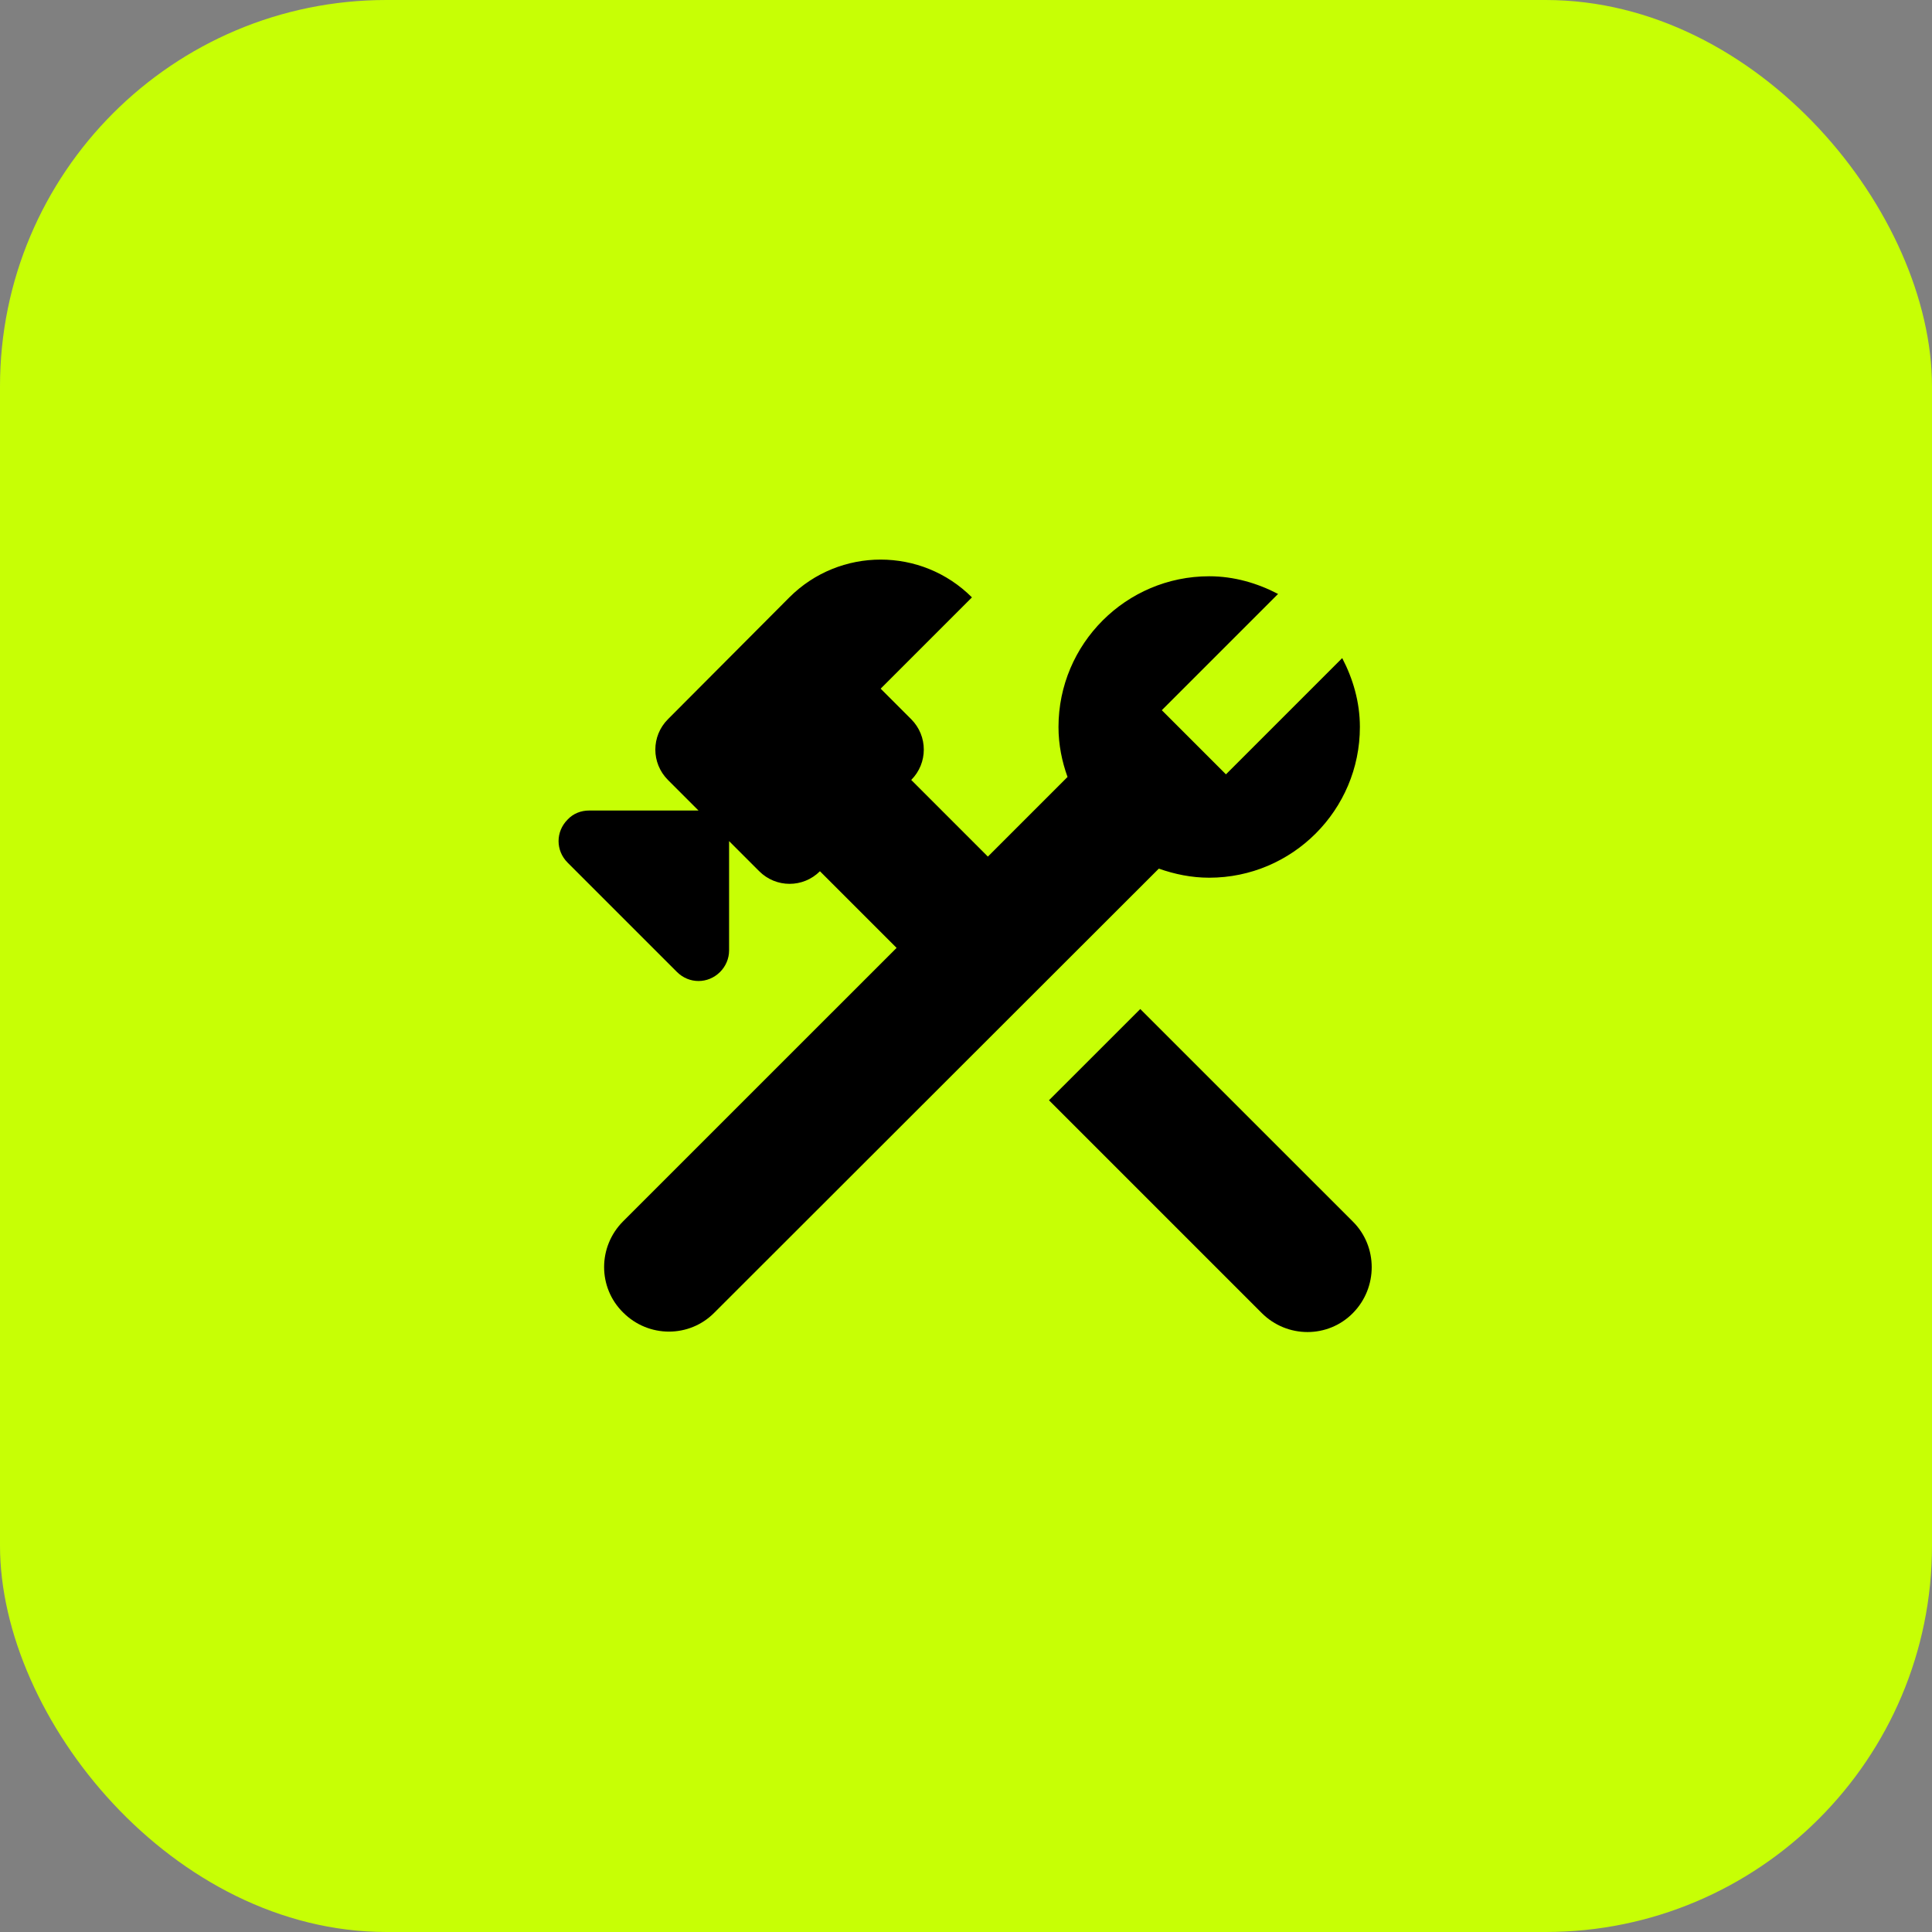 <?xml version="1.0" encoding="UTF-8"?> <svg xmlns="http://www.w3.org/2000/svg" width="40" height="40" viewBox="0 0 40 40" fill="none"><rect x="0" y="0" width="40" height="40" fill="#808080" stroke="none"/> <rect width="40" height="40" rx="8" fill="#C7FF05"></rect> <g clip-path="url(#clip0_61_101)"> <path d="M28.012 25.294L23.608 20.891L21.718 22.78L26.122 27.184C26.648 27.71 27.495 27.71 28.012 27.184C28.529 26.658 28.529 25.811 28.012 25.294Z" fill="black"></path> <path d="M25.035 18.172C26.755 18.172 28.155 16.772 28.155 15.052C28.155 14.534 28.012 14.053 27.789 13.625L25.382 16.032L24.054 14.704L26.461 12.297C26.033 12.074 25.552 11.931 25.035 11.931C23.314 11.931 21.915 13.331 21.915 15.052C21.915 15.417 21.986 15.765 22.102 16.086L20.453 17.735L18.866 16.148C19.213 15.8 19.213 15.239 18.866 14.891L18.233 14.258L20.123 12.368C19.08 11.325 17.386 11.325 16.343 12.368L13.829 14.891C13.481 15.239 13.481 15.8 13.829 16.148L14.462 16.781H12.198C12.028 16.781 11.868 16.843 11.752 16.968C11.502 17.218 11.502 17.61 11.752 17.86L14.016 20.124C14.266 20.373 14.658 20.373 14.908 20.124C15.024 20.008 15.095 19.848 15.095 19.678V17.414L15.719 18.038C16.067 18.386 16.628 18.386 16.976 18.038L18.563 19.625L12.902 25.285C12.376 25.811 12.376 26.658 12.902 27.175C13.428 27.701 14.275 27.701 14.792 27.175L23.992 17.984C24.322 18.1 24.669 18.172 25.035 18.172Z" fill="black"></path> </g> <defs> <clipPath id="clip0_61_101"> <rect width="24" height="24" fill="white" transform="translate(8 8)"></rect> </clipPath> </defs> </svg> 
